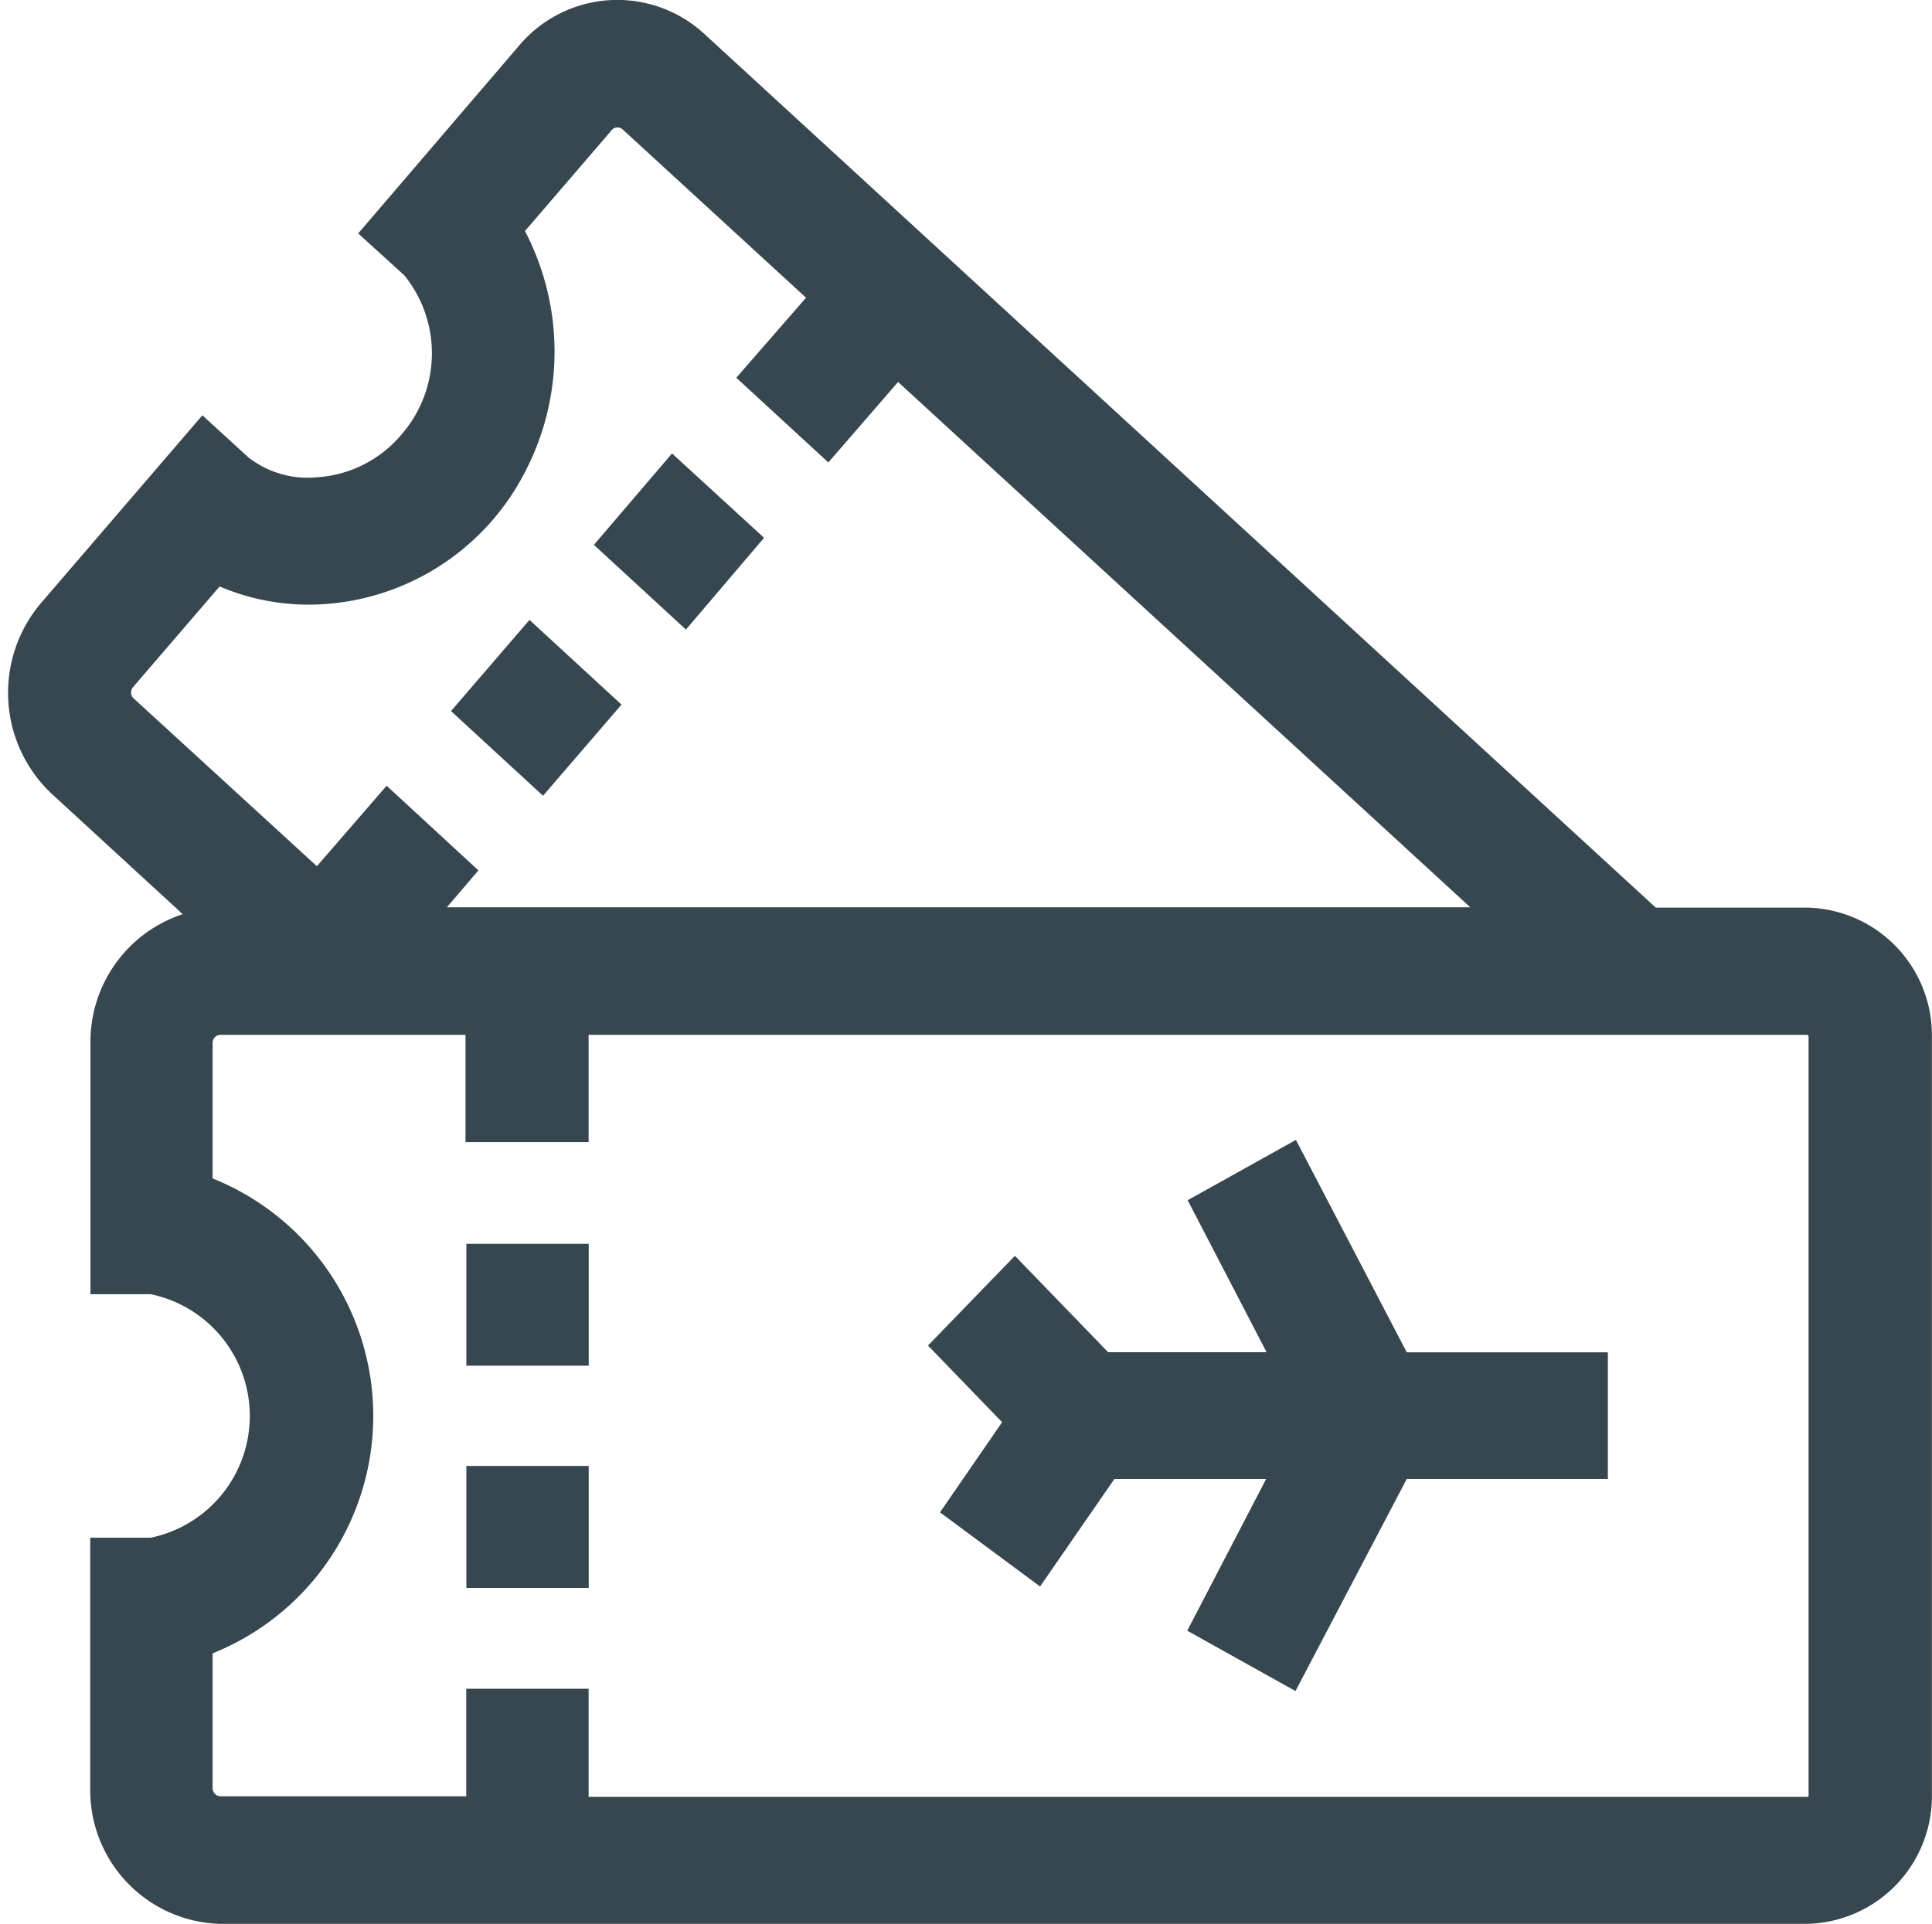 <svg xmlns="http://www.w3.org/2000/svg" width="18.174" height="18.101" viewBox="0 0 18.174 18.101">
  <g id="aviabiletebi" transform="translate(0.123 0.05)">
    <g id="Layer_1" data-name="Layer 1" transform="translate(0.001 0.001)">
      <path id="Path_4766" data-name="Path 4766" d="M22.69,17.784,23.36,17l.792.726-.67.787Z" transform="translate(-17.158 -12.713)" fill="#37474f" stroke="#37474f" stroke-width="0.1"/>
      <path id="Path_4767" data-name="Path 4767" d="M17.18,23.992l.673-.782.792.729-.673.782Z" transform="translate(-12.992 -17.357)" fill="#37474f" stroke="#37474f" stroke-width="0.1"/>
      <path id="Path_4768" data-name="Path 4768" d="M16.879,8.539H15.433L6.471.308a1.158,1.158,0,0,0-1.67.1L3.316,2.142l.4.363a1.215,1.215,0,0,1-.029,1.571,1.18,1.18,0,0,1-.824.414.952.952,0,0,1-.683-.2l-.395-.361L.3,5.657A1.255,1.255,0,0,0,.4,7.384l1.295,1.19a1.213,1.213,0,0,0-.917,1.19v2.312H1.3a1.22,1.22,0,0,1,0,2.391H.776v2.31A1.206,1.206,0,0,0,1.951,18H16.872A1.151,1.151,0,0,0,18,16.831V9.707a1.151,1.151,0,0,0-1.129-1.168ZM1.061,6.476a.126.126,0,0,1,.029-.093l.839-.976a2.092,2.092,0,0,0,.992.177A2.247,2.247,0,0,0,4.767,4.376a2.4,2.4,0,0,0-.012-2.259l.839-.976A.111.111,0,0,1,5.679,1.1a.115.115,0,0,1,.088.03L7.529,2.747,6.873,3.5l.792.729.656-.757,5.515,5.064H3.972l.336-.393-.79-.729-.656.757L1.1,6.557a.125.125,0,0,1-.041-.088ZM16.947,16.831a.072.072,0,0,1-.019.052.067.067,0,0,1-.049.022H5.364V15.888H4.313V16.9H1.951a.127.127,0,0,1-.124-.129v-1.3a2.357,2.357,0,0,0,0-4.4V9.762a.128.128,0,0,1,.037-.09.12.12,0,0,1,.088-.036H4.306v1.009H5.364V9.636H16.872a.065.065,0,0,1,.049.02.069.069,0,0,1,.019.051v7.124Z" transform="translate(-0.001 -0.001)" fill="#37474f" stroke="#37474f" stroke-width="0.1"/>
      <path id="Path_4769" data-name="Path 4769" d="M17.69,46.4h1.051v1.047H17.69Z" transform="translate(-13.377 -34.699)" fill="#37474f" stroke="#37474f" stroke-width="0.1"/>
      <path id="Path_4770" data-name="Path 4770" d="M17.69,54.69h1.051v1.047H17.69Z" transform="translate(-13.377 -40.899)" fill="#37474f" stroke="#37474f" stroke-width="0.1"/>
      <path id="Path_4771" data-name="Path 4771" d="M38.967,42.6l-.931.519.758,1.46H37.2l-.856-.885-.748.772.692.716-.58.842.861.638.685-.991h1.536l-.758,1.458.931.519L40,45.671h1.872V44.58H40Z" transform="translate(-26.921 -31.858)" fill="#37474f" stroke="#37474f" stroke-width="0.1"/>
    </g>
  </g>
</svg>
